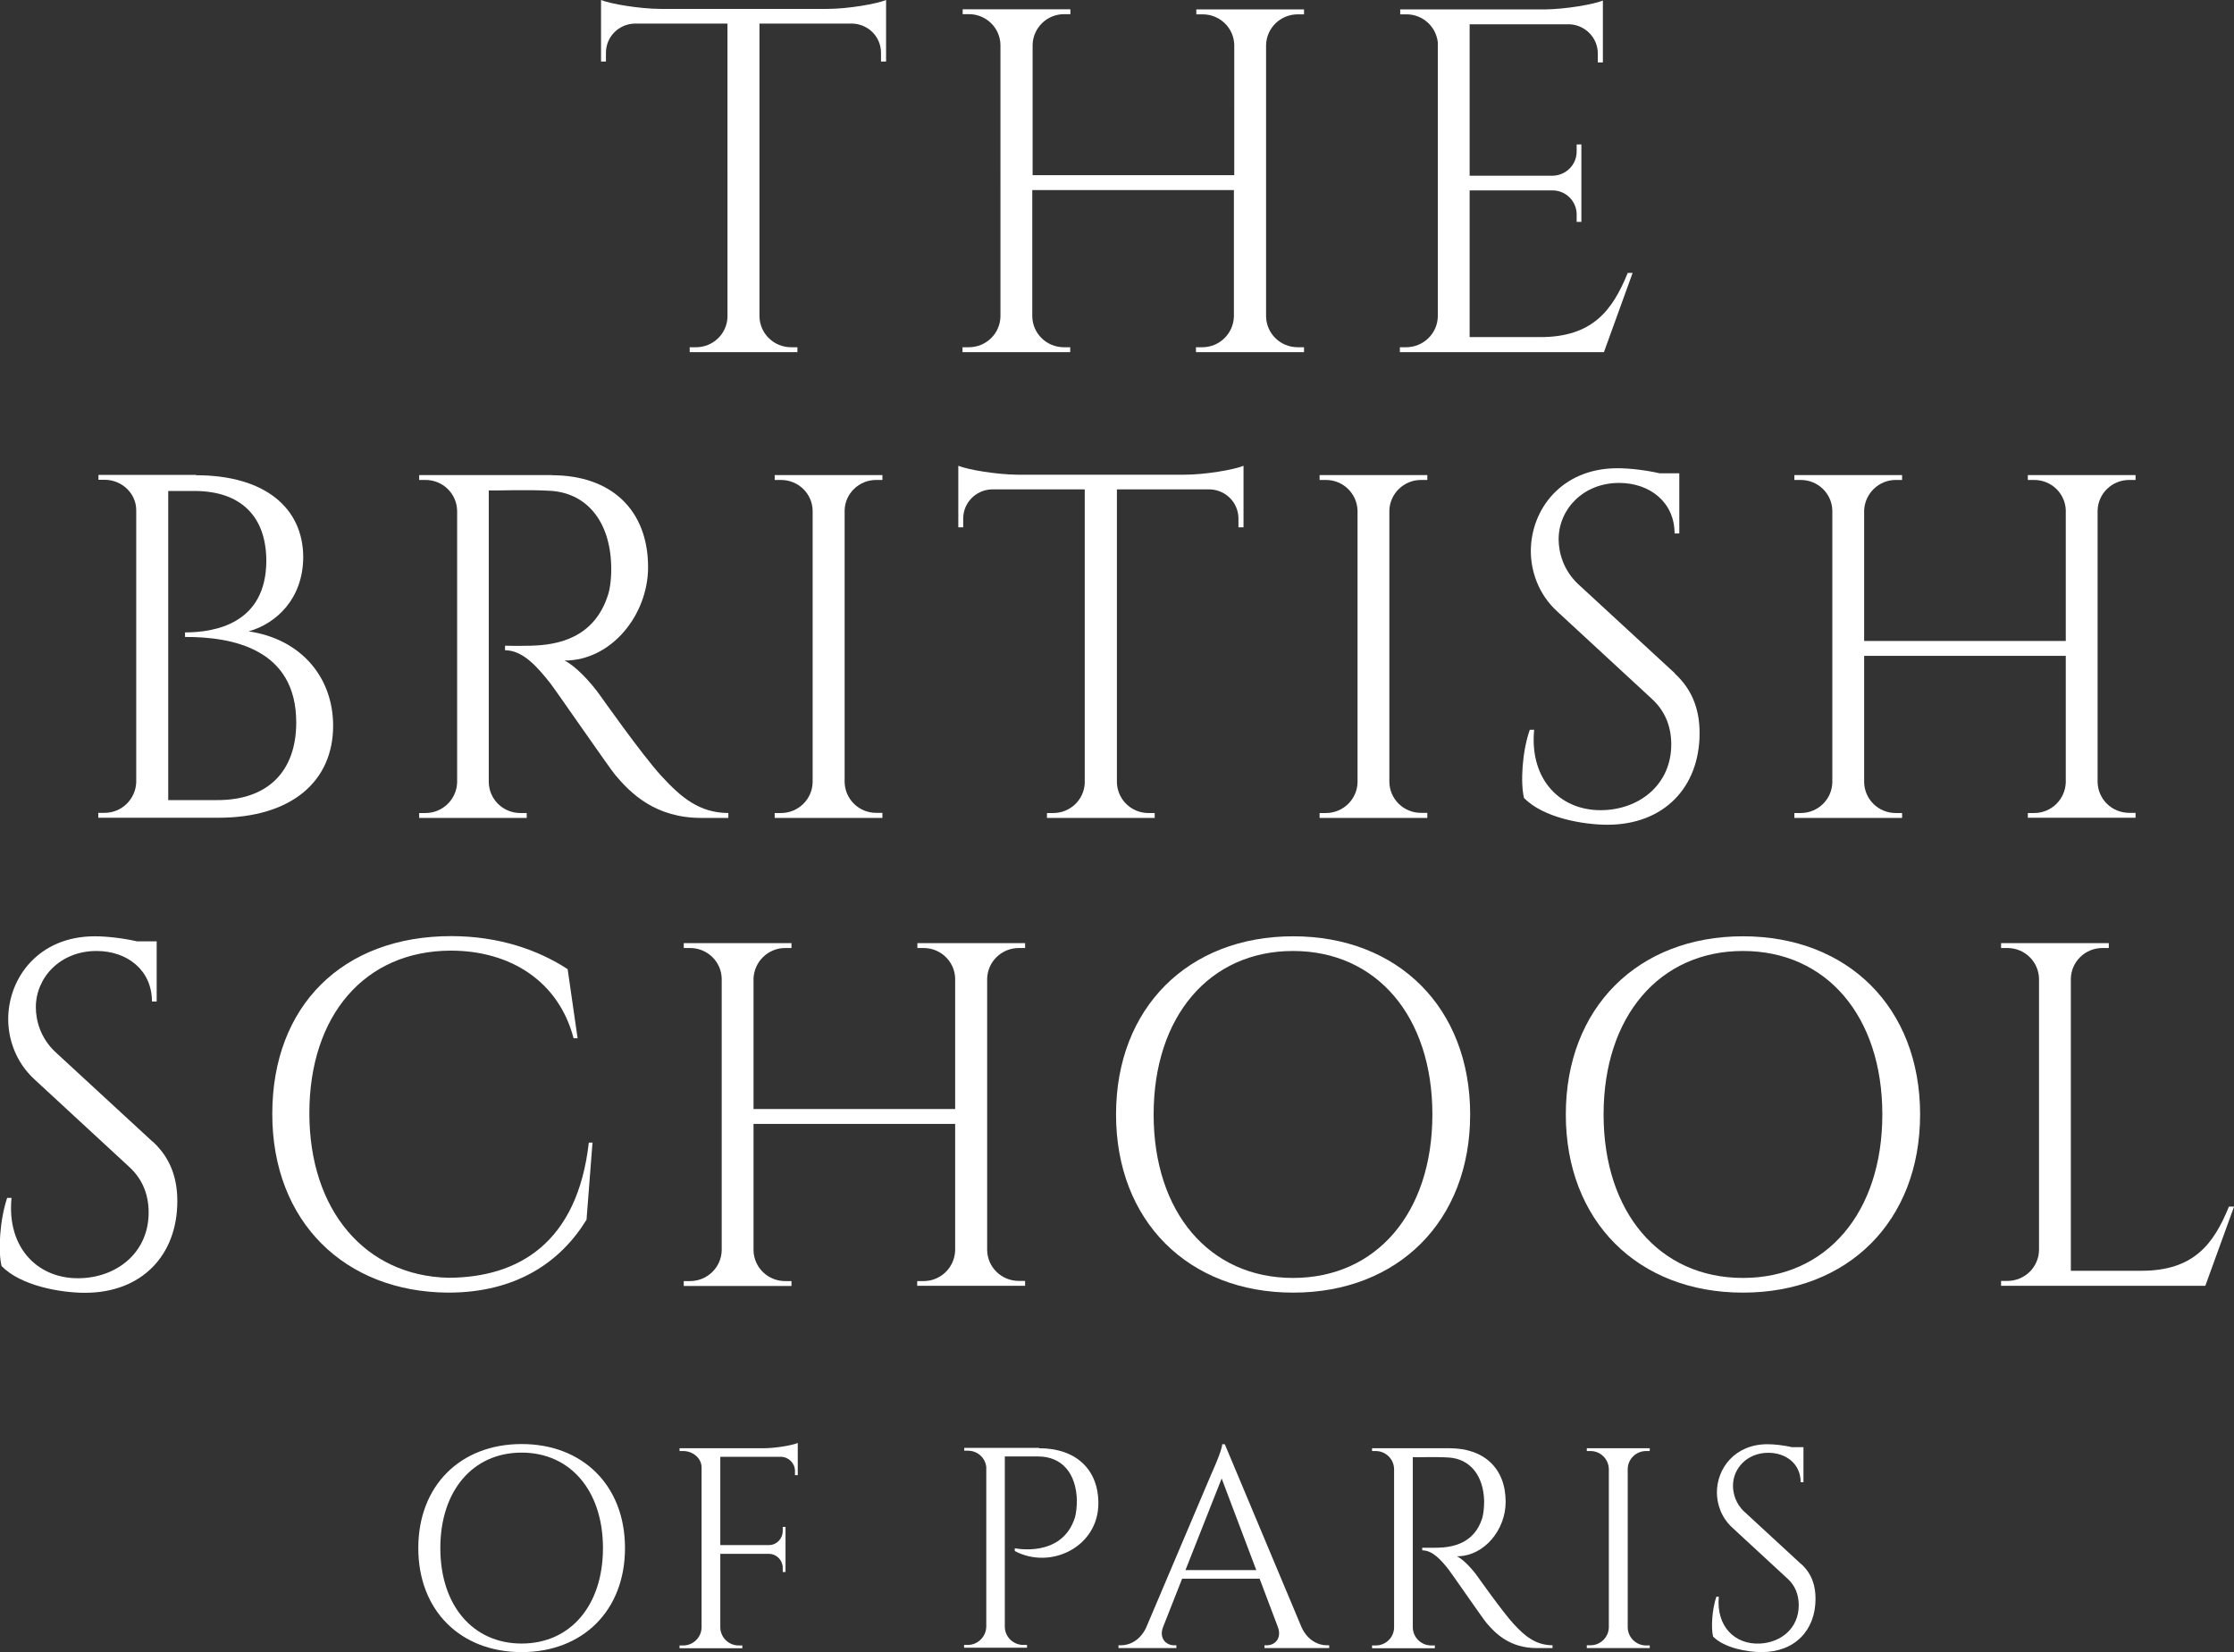 <?xml version="1.0" encoding="UTF-8"?>
<svg id="Layer_2" data-name="Layer 2" xmlns="http://www.w3.org/2000/svg" viewBox="0 0 127.75 94.49">
  <rect x="0" y="0" width="127.75" height="94.49" fill="#333333" stroke="none"/>
  <defs>
    <style>
      .cls-1 {
        fill: #fff;
      }
    </style>
  </defs>
  <g id="Layer_1-2" data-name="Layer 1">
    <g>
      <path class="cls-1" d="M47.28.51c1.22,0,2.86-.29,3.39-.51v3.52h-.29v-.5c0-.9-.71-1.63-1.61-1.67h-5.34v16.77c.03.96.82,1.74,1.81,1.74h.36v.28h-6.16v-.28h.36c.97,0,1.76-.76,1.8-1.71V1.35h-5.34c-.9.04-1.61.77-1.61,1.67v.5h-.28V0c.53.22,2.17.5,3.39.51h9.52Z"/>
      <path class="cls-1" d="M68.39,20.14v-.28h.36c.98,0,1.77-.77,1.81-1.74v-7.25h-11.53v7.23c.02.98.82,1.76,1.81,1.76h.36v.28h-6.16v-.28h.36c.99,0,1.79-.78,1.81-1.76V2.56c-.02-.97-.82-1.75-1.8-1.75h-.36v-.28h6.16v.28h-.36c-.98,0-1.77.78-1.8,1.74v7.47h11.53V2.54c-.04-.96-.83-1.72-1.81-1.72h-.36v-.28h6.16v.28h-.36c-.98,0-1.79.78-1.81,1.76v15.52c.02.98.82,1.76,1.81,1.76h.36v.28h-6.16Z"/>
      <path class="cls-1" d="M91.73,20.14h-11.68v-.28h.36c.98,0,1.79-.78,1.81-1.76V2.42c-.1-.9-.86-1.6-1.79-1.6h-.36v-.28h8.23c1.22-.01,2.84-.29,3.36-.51v3.54h-.29v-.51c0-.89-.7-1.61-1.58-1.67h-5.75v8.66h4.76c.75-.02,1.36-.63,1.36-1.38v-.41h.27v4.43h-.27v-.42c0-.75-.59-1.35-1.33-1.38h-4.79v8.39h4.04c2.99,0,4.13-1.53,5-3.67h.28l-1.64,4.53h0Z"/>
      <path class="cls-1" d="M12.39,45.76c2.89.02,4.55-1.61,4.55-4.44,0-4.2-3.63-4.9-6.36-4.89v-.26c1.71,0,4.64-.5,4.65-4.1-.01-2.53-1.45-3.99-4.12-3.99h-1.49v17.68h2.76ZM11.21,27.18c3.95,0,6.12,1.88,6.13,4.68-.01,2.38-1.53,3.8-3.12,4.25,3,.44,4.83,2.63,4.83,5.4,0,3.16-2.36,5.26-6.57,5.26h-6.86v-.28h.36c.98,0,1.77-.78,1.81-1.74v-15.57c0-.96-.82-1.74-1.81-1.74h-.35v-.28h5.59Z"/>
      <path class="cls-1" d="M31.56,27.18c3.41,0,5.5,2,5.5,5.26,0,2.71-2.08,5.34-4.78,5.34.6.28,1.47,1.2,2.02,1.97,0,0,2.43,3.45,3.52,4.63,1.13,1.23,2.17,2.11,3.83,2.12v.28h-1.55c-2.62,0-4.03-1.4-4.92-2.46-.32-.38-3.49-4.97-3.71-5.24-.73-.92-1.56-1.89-2.59-1.89v-.26s.64.02,1.49,0c1.46-.04,3.6-.39,4.4-2.91.13-.39.2-1.06.18-1.68-.07-2.53-1.4-4.15-3.49-4.27-1.44-.08-3.14,0-3.51-.02v16.69c.02.98.82,1.76,1.81,1.76h.36v.28h-6.15v-.28h.36c.98,0,1.78-.78,1.81-1.75v-15.54c-.02-.98-.82-1.76-1.81-1.76h-.36v-.28h7.59Z"/>
      <path class="cls-1" d="M50.46,46.78h-6.16v-.28h.36c.98,0,1.79-.78,1.81-1.76v-15.54c-.02-.97-.82-1.75-1.81-1.75h-.36v-.28s6.16,0,6.16,0v.28h-.36c-.98,0-1.78.78-1.8,1.74v15.54c.02.98.82,1.76,1.8,1.76h.36v.28h0Z"/>
      <path class="cls-1" d="M67.72,27.15c1.22,0,2.86-.29,3.39-.51v3.52h-.29v-.5c0-.9-.71-1.63-1.61-1.67h-5.34v16.77c.03.96.82,1.74,1.8,1.74h.36v.28h-6.16v-.28h.36c.97,0,1.76-.76,1.8-1.71v-16.8h-5.34c-.9.04-1.61.77-1.61,1.67v.5h-.28v-3.52c.53.22,2.17.5,3.39.51h9.52Z"/>
      <path class="cls-1" d="M81.62,46.78h-6.16v-.28h.36c.98,0,1.79-.78,1.81-1.76v-15.54c-.03-.97-.82-1.75-1.81-1.75h-.36v-.28h6.16v.28h-.36c-.98,0-1.78.78-1.81,1.74v15.54c.02.98.82,1.76,1.81,1.76h.36v.28h0Z"/>
      <path class="cls-1" d="M95.77,38.52c1.13,1.03,1.42,2.28,1.42,3.41,0,3.1-2.04,5.24-5.27,5.24-1.38,0-3.66-.39-4.77-1.53-.21-.86-.11-2.65.33-3.9h.25c-.28,2.89,1.56,4.73,4.06,4.59,2.06-.11,3.78-1.52,3.78-3.75,0-1.1-.4-1.96-1.11-2.61l-5.39-4.98c-1.14-1.03-1.53-2.39-1.53-3.47,0-2.36,1.74-4.74,4.95-4.74.74,0,1.67.12,2.42.29h1.12v3.44h-.27c0-1.79-1.42-2.89-3.17-2.89-2.07,0-3.46,1.52-3.46,3.22,0,.73.25,1.76,1.13,2.58l5.53,5.1h0Z"/>
      <path class="cls-1" d="M115.96,46.78v-.28h.36c.98,0,1.77-.77,1.81-1.74v-7.25h-11.53v7.23c.02.98.82,1.76,1.81,1.76h.36v.28h-6.16v-.28h.36c.99,0,1.79-.78,1.81-1.76v-15.54c-.02-.97-.82-1.75-1.81-1.75h-.36v-.28h6.16v.28h-.36c-.98,0-1.77.78-1.81,1.74v7.47h11.53v-7.49c-.04-.96-.83-1.72-1.81-1.72h-.36v-.28h6.16v.28h-.36c-.99,0-1.79.78-1.81,1.76v15.52c.02.98.82,1.76,1.81,1.76h.36v.28h-6.16Z"/>
      <path class="cls-1" d="M8.73,65.29c1.13,1.03,1.41,2.28,1.41,3.41,0,3.1-2.04,5.24-5.28,5.24-1.38,0-3.66-.39-4.77-1.53-.21-.86-.1-2.65.32-3.9h.25c-.29,2.89,1.56,4.73,4.06,4.59,2.06-.11,3.78-1.52,3.78-3.75,0-1.1-.4-1.96-1.11-2.61l-5.39-4.98c-1.14-1.03-1.53-2.39-1.53-3.47,0-2.36,1.74-4.74,4.95-4.74.74,0,1.67.12,2.42.29h1.12v3.44h-.27c0-1.79-1.41-2.89-3.17-2.89-2.08,0-3.47,1.52-3.47,3.22,0,.73.25,1.76,1.14,2.58l5.53,5.1h0Z"/>
      <path class="cls-1" d="M33.88,65.37l-.34,4.39c-1.48,2.41-4,4.17-7.91,4.17-5.89-.03-10.06-4.03-10.06-10.22s4.03-10.17,10.23-10.17c2.76,0,5.01.81,6.66,1.89l.57,3.95h-.23c-.86-3.27-3.62-5-7-5.01-4.96,0-8.11,3.73-8.11,9.3s3.21,9.3,7.95,9.41c4-.01,7.38-1.99,8.03-7.73h.23,0Z"/>
      <path class="cls-1" d="M52.45,73.55v-.28h.36c.98,0,1.77-.77,1.81-1.74v-7.25h-11.53v7.23c.02.98.82,1.76,1.81,1.76h.36v.28h-6.16v-.28h.36c.98,0,1.79-.78,1.81-1.76v-15.54c-.02-.97-.82-1.75-1.81-1.75h-.36v-.28h6.16v.28h-.36c-.98,0-1.77.78-1.81,1.74v7.47h11.53v-7.49c-.04-.96-.83-1.72-1.81-1.72h-.35v-.28s6.16,0,6.16,0v.28h-.36c-.98,0-1.79.78-1.81,1.76v15.52c.02.98.82,1.76,1.81,1.76h.36v.28h-6.16,0Z"/>
      <path class="cls-1" d="M81.91,63.74c0-5.61-3.19-9.35-7.97-9.35s-7.97,3.75-7.97,9.35,3.19,9.35,7.97,9.35,7.97-3.74,7.97-9.35ZM84.07,63.74c0,6.11-4.14,10.19-10.12,10.19s-10.13-4.08-10.13-10.19,4.14-10.19,10.13-10.19,10.12,4.08,10.12,10.19Z"/>
      <path class="cls-1" d="M107.64,63.74c0-5.61-3.19-9.35-7.97-9.35s-7.97,3.75-7.97,9.35,3.19,9.35,7.97,9.35,7.97-3.74,7.97-9.35ZM109.8,63.74c0,6.11-4.13,10.19-10.13,10.19s-10.13-4.08-10.13-10.19,4.13-10.19,10.13-10.19,10.13,4.08,10.13,10.19Z"/>
      <path class="cls-1" d="M127.75,69.02l-1.64,4.52h-11.68v-.28h.36c.99,0,1.79-.78,1.81-1.76v-15.52c-.02-.98-.82-1.76-1.81-1.76h-.36v-.28h6.16v.28h-.36c-.99,0-1.79.78-1.81,1.76v16.7h4.04c2.99,0,4.13-1.53,5-3.67h.28,0Z"/>
      <path class="cls-1" d="M34.48,88.54c0-3.27-1.86-5.46-4.65-5.46s-4.65,2.18-4.65,5.46,1.86,5.46,4.65,5.46,4.65-2.18,4.65-5.46ZM35.74,88.54c0,3.57-2.41,5.95-5.91,5.95s-5.91-2.38-5.91-5.95,2.41-5.95,5.91-5.95,5.91,2.38,5.91,5.95Z"/>
      <path class="cls-1" d="M45.62,83v1.37h-.16v-.24c0-.44-.36-.8-.79-.81h-3.48v5.05h2.78c.44,0,.79-.37.79-.8v-.24h.16v2.58h-.16v-.24c0-.43-.34-.79-.78-.8h-2.79v4.21c.01.57.48,1.03,1.05,1.03h.21v.16h-3.59v-.16h.21c.57,0,1.04-.46,1.05-1.03v-9.15c0-.53-.5-.94-1.05-.94h-.21v-.16h4.8c.71,0,1.65-.17,1.96-.3v.48h0Z"/>
      <path class="cls-1" d="M59.42,82.83c2.1,0,3.39,1.2,3.39,3.15,0,2.49-2.72,3.82-4.78,2.73v-.16s2.7.58,3.44-1.76c.07-.23.11-.63.11-.99-.04-1.5-.82-2.5-2.22-2.5h-1.9v9.75c.01.57.48,1.03,1.06,1.03h.21v.16h-3.6v-.16h.21c.57,0,1.04-.46,1.06-1.03v-9.14c-.05-.53-.5-.94-1.05-.94h-.21v-.16h4.28Z"/>
      <path class="cls-1" d="M71.84,89.8l-1.98-5.24-2.07,5.24h4.05ZM74.43,93.07c.33.73.94,1.03,1.44,1.03h.14v.16h-3.7v-.16h.14c.43,0,.86-.37.63-1.03l-1.05-2.78h-4.43l-1.1,2.79c-.23.65.21,1.02.63,1.02h.14v.16h-3.31v-.16h.15c.5,0,1.11-.3,1.44-1.03l3.73-8.79s.61-1.33.61-1.68h.15l4.39,10.47h0Z"/>
      <path class="cls-1" d="M82.89,82.83c1.99,0,3.21,1.16,3.21,3.07,0,1.58-1.21,3.11-2.79,3.11.35.16.86.7,1.18,1.15,0,0,1.42,2.01,2.05,2.7.66.72,1.27,1.23,2.24,1.24v.16h-.9c-1.53,0-2.35-.82-2.87-1.43-.19-.22-2.04-2.9-2.17-3.06-.43-.54-.91-1.1-1.51-1.1v-.15s.37.01.87,0c.85-.02,2.1-.23,2.56-1.69.07-.23.11-.62.11-.98-.04-1.48-.82-2.42-2.04-2.49-.84-.05-1.83,0-2.04-.02v9.74c.01.57.48,1.03,1.05,1.03h.21v.16h-3.59v-.16h.21c.57,0,1.04-.45,1.05-1.02v-9.07c-.01-.57-.48-1.03-1.05-1.03h-.21v-.16h4.43,0Z"/>
      <path class="cls-1" d="M94.34,94.26h-3.6v-.16h.21c.57,0,1.04-.46,1.05-1.03v-9.06c-.02-.57-.48-1.02-1.05-1.02h-.21v-.16h3.6v.16h-.21c-.57,0-1.04.46-1.05,1.02v9.07c.01.57.48,1.03,1.05,1.03h.21v.16h0Z"/>
      <path class="cls-1" d="M103,89.45c.66.6.82,1.33.82,1.99,0,1.81-1.19,3.05-3.08,3.05-.81,0-2.13-.23-2.78-.89-.12-.5-.06-1.55.19-2.28h.14c-.16,1.69.91,2.76,2.37,2.68,1.2-.07,2.2-.88,2.2-2.19,0-.64-.23-1.15-.64-1.52l-3.15-2.91c-.66-.6-.89-1.39-.89-2.02,0-1.37,1.02-2.76,2.89-2.76.43,0,.97.07,1.41.17h.65v2h-.16c0-1.04-.83-1.68-1.85-1.68-1.21,0-2.02.89-2.02,1.88,0,.42.14,1.03.66,1.5l3.23,2.98h-.01Z"/>
    </g>
  </g>
</svg>